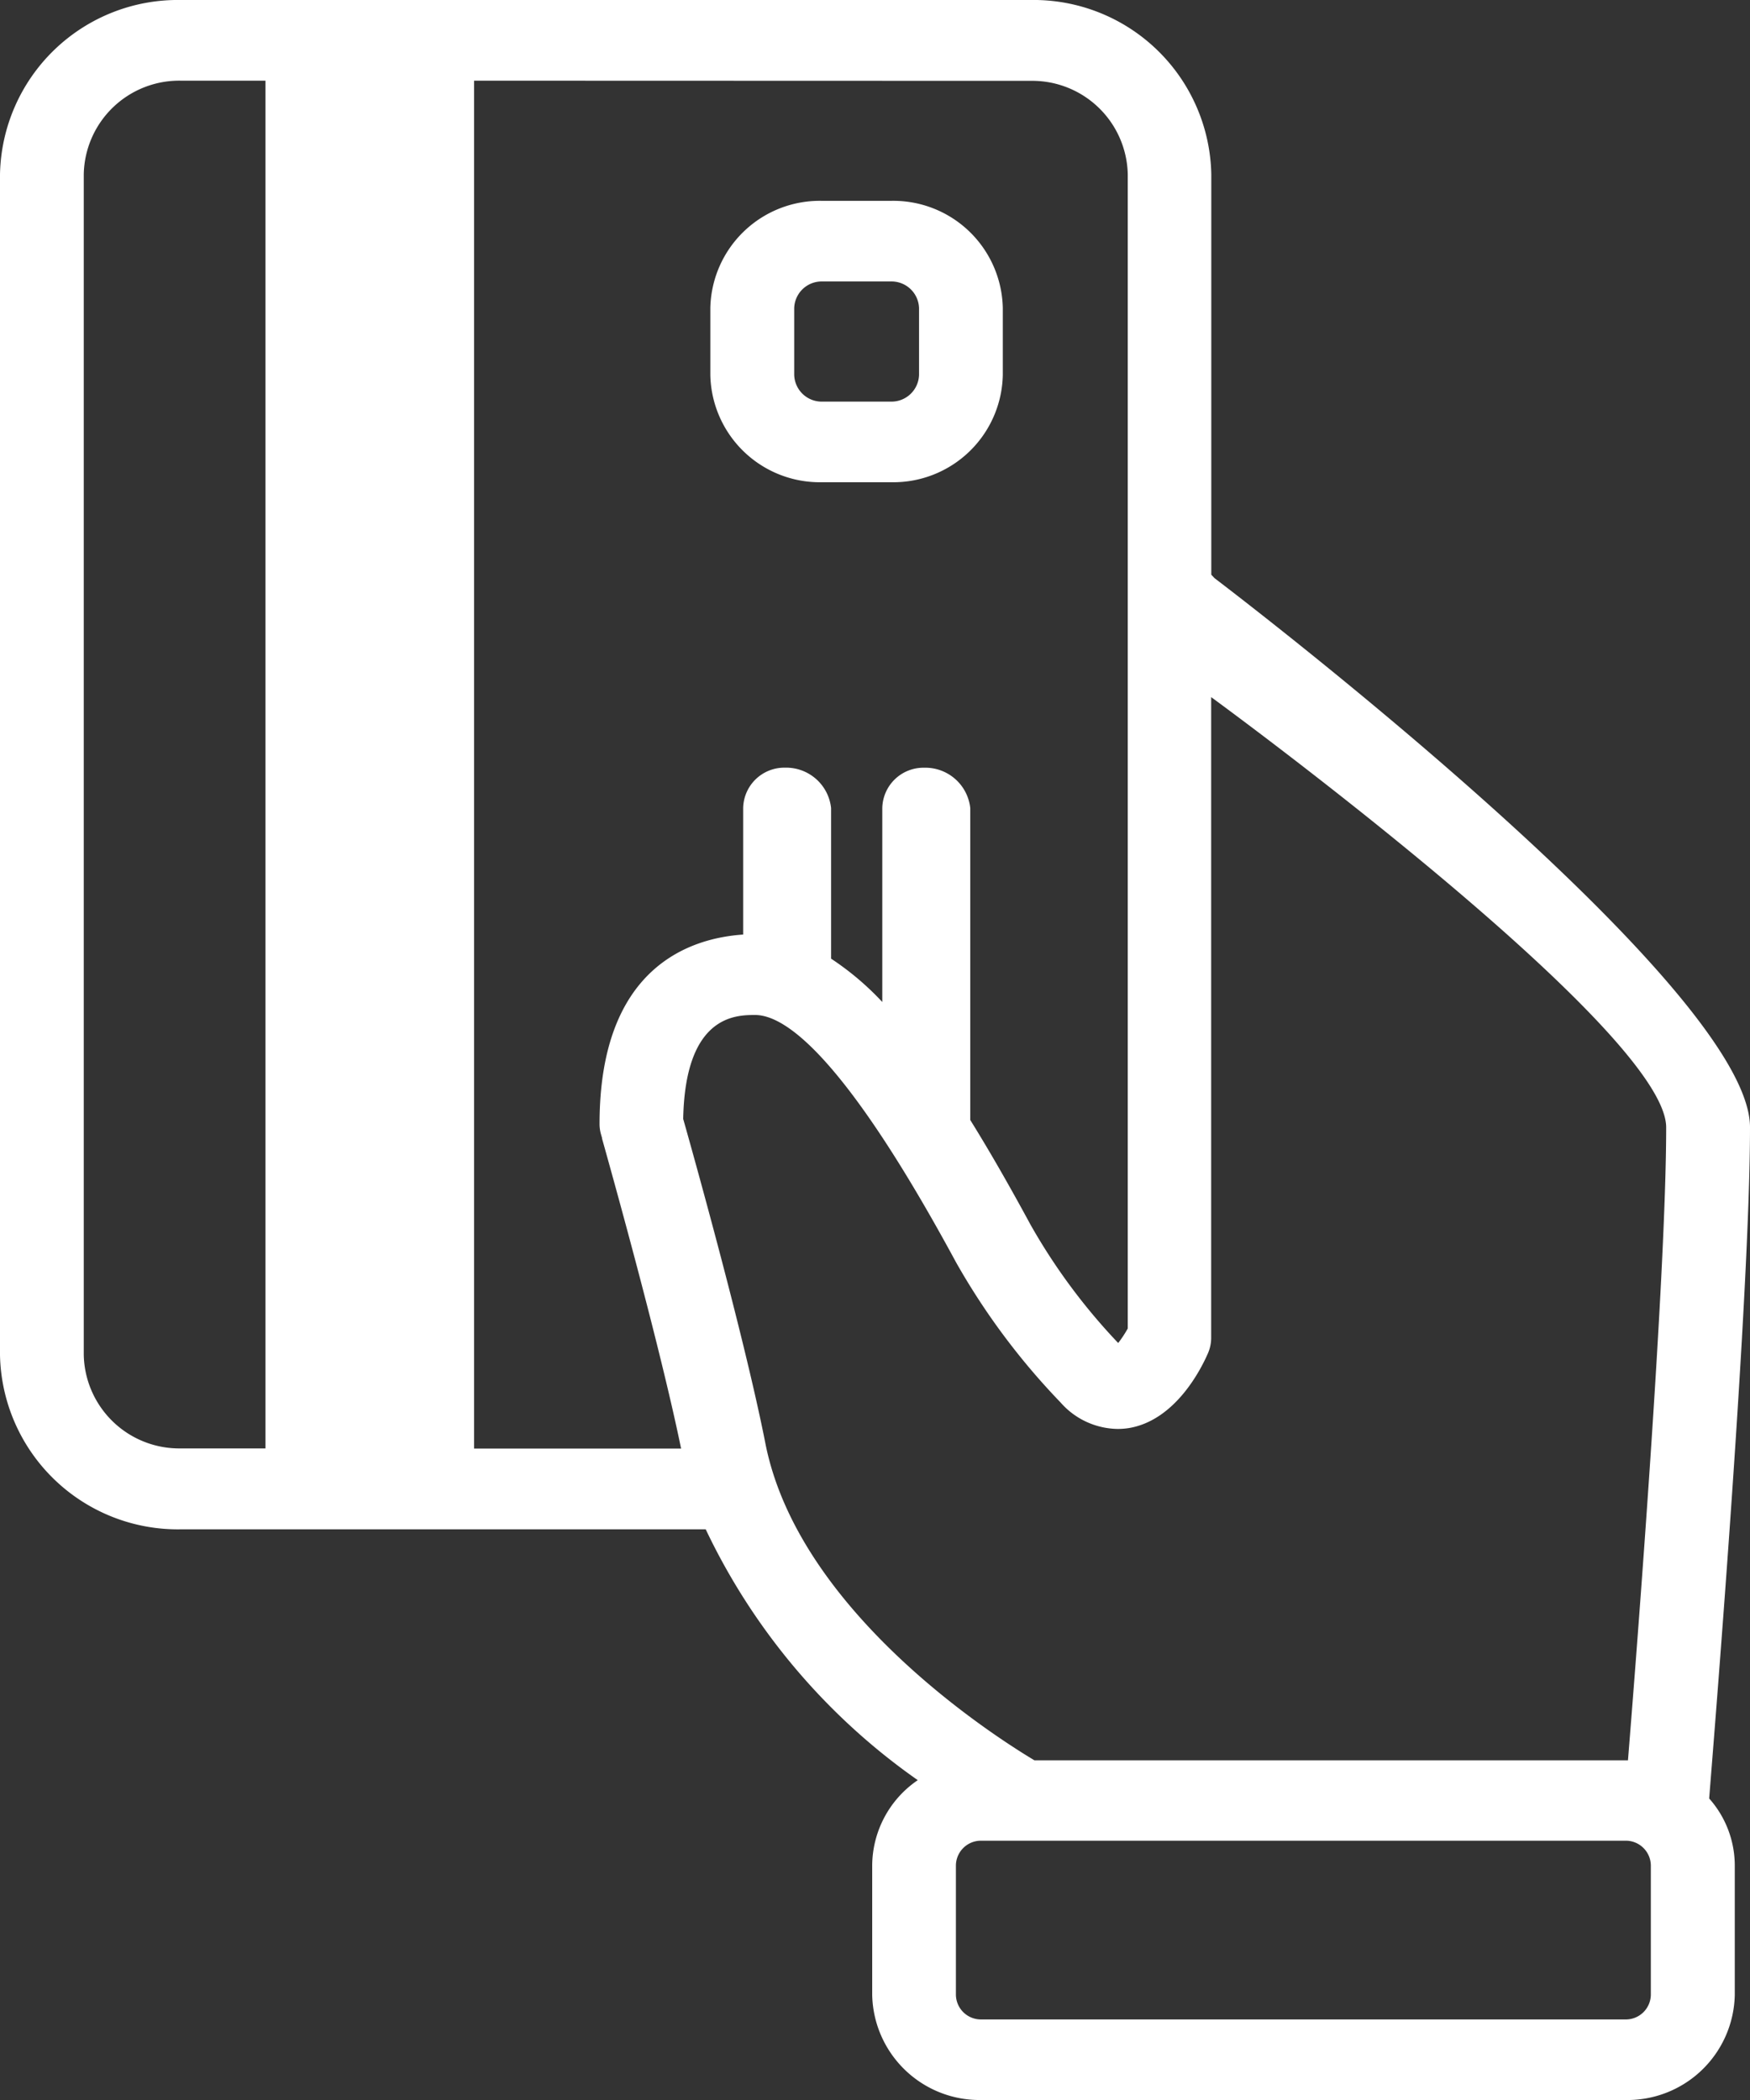 <svg xmlns="http://www.w3.org/2000/svg" width="30" height="36" viewBox="0 0 30 36"><rect x="0" y="0" width="30" height="36" fill="#333333" stroke="none"/><rect width="30" height="36" fill="none"/><path d="M27.861,36H16.824a1.84,1.84,0,0,1-1.872-1.8V31.975a1.783,1.783,0,0,1,.781-1.458,11.017,11.017,0,0,1-3.635-4.3h-9A3.049,3.049,0,0,1,0,23.23V2.986A3.049,3.049,0,0,1,3.1,0H17.665a3.048,3.048,0,0,1,3.1,2.986V9.852l.055.059C20.912,9.981,30,16.873,30,19.324c0,2.842-.587,10.084-.7,11.507a1.732,1.732,0,0,1,.439,1.145V34.2A1.84,1.84,0,0,1,27.861,36ZM16.824,31.555a.429.429,0,0,0-.437.42V34.2a.429.429,0,0,0,.437.419H27.861A.429.429,0,0,0,28.3,34.2V31.975a.429.429,0,0,0-.437-.42H16.824ZM12.946,17.4c-.329,0-1.2,0-1.234,1.782.042.147,1.028,3.626,1.408,5.557.567,2.893,3.943,5.037,4.613,5.438H27.908c.153-1.9.655-8.312.655-10.85,0-1.675-7.72-7.319-7.8-7.376v10.98a.666.666,0,0,1-.054.265c-.116.268-.557,1.152-1.356,1.285a1.232,1.232,0,0,1-.194.015,1.324,1.324,0,0,1-.979-.455,11.9,11.9,0,0,1-1.79-2.4C14.493,18.132,13.47,17.4,12.946,17.4ZM8.127,1.383v23.45h3.549c-.33-1.61-1.057-4.253-1.355-5.314l0-.01-.017-.06a.648.648,0,0,1-.026-.182c0-2.68,1.543-3.184,2.462-3.246v-2.17a.706.706,0,0,1,.718-.691.775.775,0,0,1,.789.691v2.583a4.865,4.865,0,0,1,.878.743V13.852a.706.706,0,0,1,.718-.691.775.775,0,0,1,.79.691V19.2c.318.511.657,1.1,1.036,1.8a10.294,10.294,0,0,0,1.5,2.023,1.949,1.949,0,0,0,.164-.249V2.986a1.637,1.637,0,0,0-1.666-1.6Zm-5.025,0a1.637,1.637,0,0,0-1.666,1.6V23.23a1.638,1.638,0,0,0,1.666,1.6H4.551V1.383ZM15.28,8.267H14.088a1.878,1.878,0,0,1-1.911-1.84V5.281a1.877,1.877,0,0,1,1.911-1.838H15.28a1.877,1.877,0,0,1,1.911,1.838V6.428A1.878,1.878,0,0,1,15.28,8.267ZM14.088,4.825a.471.471,0,0,0-.473.456V6.428a.472.472,0,0,0,.473.457H15.28a.473.473,0,0,0,.475-.457V5.281a.472.472,0,0,0-.475-.456Z" fill="#fff"/></svg>